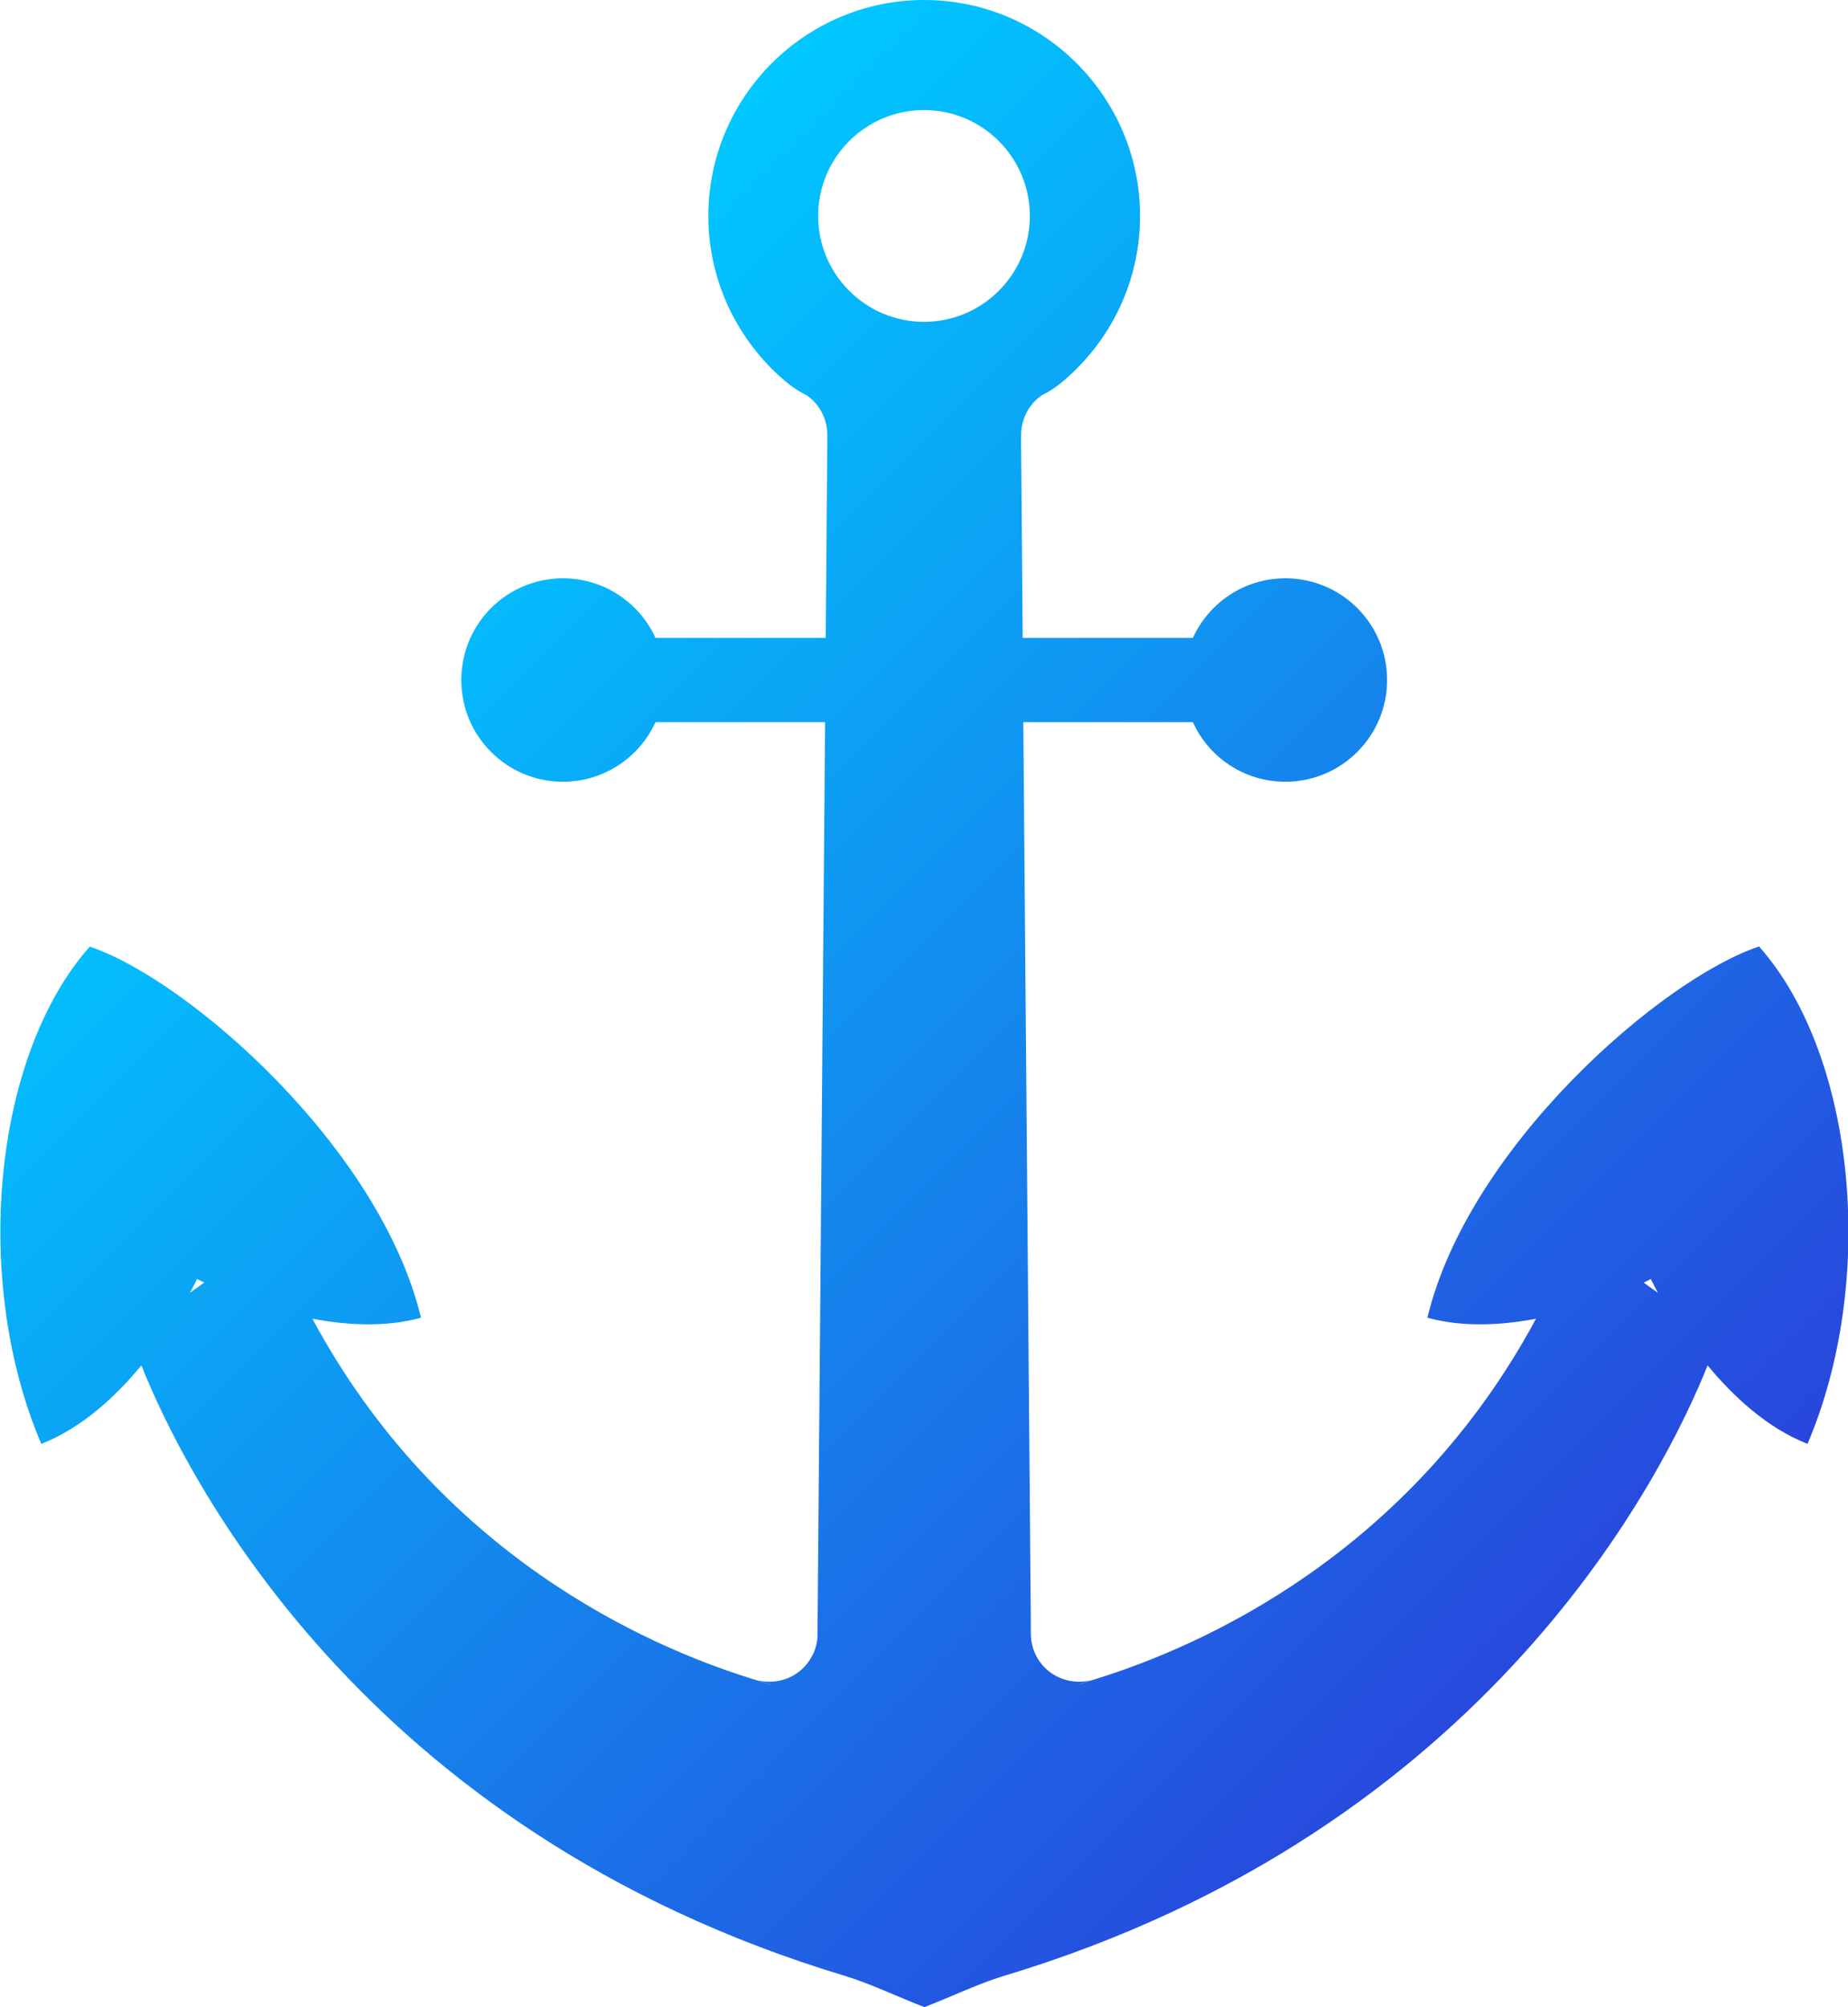 <?xml version="1.0" encoding="UTF-8"?>
<svg id="_レイヤー_2" data-name="レイヤー 2" xmlns="http://www.w3.org/2000/svg" xmlns:xlink="http://www.w3.org/1999/xlink" viewBox="0 0 93.06 101.04">
  <defs>
    <style>
      .cls-1 {
        fill: url(#_名称未設定グラデーション_952);
      }
    </style>
    <linearGradient id="_名称未設定グラデーション_952" data-name="名称未設定グラデーション 952" x1="16.12" y1="25.92" x2="76.94" y2="86.74" gradientUnits="userSpaceOnUse">
      <stop offset="0" stop-color="#00c8ff"/>
      <stop offset="1" stop-color="#2846dc"/>
    </linearGradient>
  </defs>
  <g id="_レイヤー_1-2" data-name="レイヤー 1">
    <path class="cls-1" d="M88.56,47.65c-4.92,1.65-14.62,10.09-16.68,18.68,1.79.49,3.72.38,5.47.05-6.37,11.83-16.8,16.46-22.09,18.11-2.04.64-.34.09-.34.09-.72.18-1.48.02-2.07-.43s-.93-1.15-.94-1.89v-.47s-.38-45.44-.38-45.44h8.54c.8,1.77,2.58,3,4.66,3,2.82,0,5.12-2.29,5.12-5.12s-2.29-5.12-5.12-5.12c-2.08,0-3.85,1.23-4.66,3h-8.57l-.08-9.73v-.48c0-.81.4-1.58,1.08-2.03,0,0,.42-.16,1.08-.72,2.34-2,3.83-4.96,3.83-8.28,0-5.99-4.88-10.87-10.87-10.87s-10.87,4.88-10.87,10.87c0,3.31,1.49,6.28,3.83,8.28.66.56,1.08.72,1.08.72.68.45,1.09,1.22,1.08,2.03v.48s-.08,9.73-.08,9.73h-8.57c-.81-1.77-2.59-3-4.66-3-2.83,0-5.12,2.29-5.12,5.12s2.29,5.12,5.12,5.12c2.07,0,3.85-1.23,4.66-3h8.54l-.38,45.44v.47c0,.74-.36,1.44-.94,1.89s-1.35.61-2.07.43c0,0,1.7.55-.34-.09-5.3-1.65-15.72-6.27-22.09-18.11,1.75.33,3.68.44,5.47-.05-2.07-8.6-11.77-17.04-16.68-18.68-4.92,5.55-5.92,16.91-2.44,25.03,2.04-.8,3.74-2.38,5.04-3.95,2.11,5.29,10.97,23.38,35.46,30.74,1.28.39,2.75,1.1,3.97,1.56,1.22-.46,2.69-1.17,3.97-1.56,24.5-7.36,33.35-25.45,35.47-30.74,1.3,1.57,3,3.15,5.03,3.95,3.48-8.13,2.48-19.49-2.44-25.04ZM9.56,65.08c.24-.43.36-.7.36-.7,0,0,.13.07.36.18l-.72.52ZM46.53,16.2c-2.94,0-5.33-2.39-5.33-5.33s2.39-5.33,5.33-5.33,5.33,2.39,5.33,5.33-2.39,5.33-5.33,5.33ZM82.78,64.56c.23-.11.35-.18.35-.18,0,0,.13.27.36.7l-.72-.52Z"/>
  </g>
</svg>